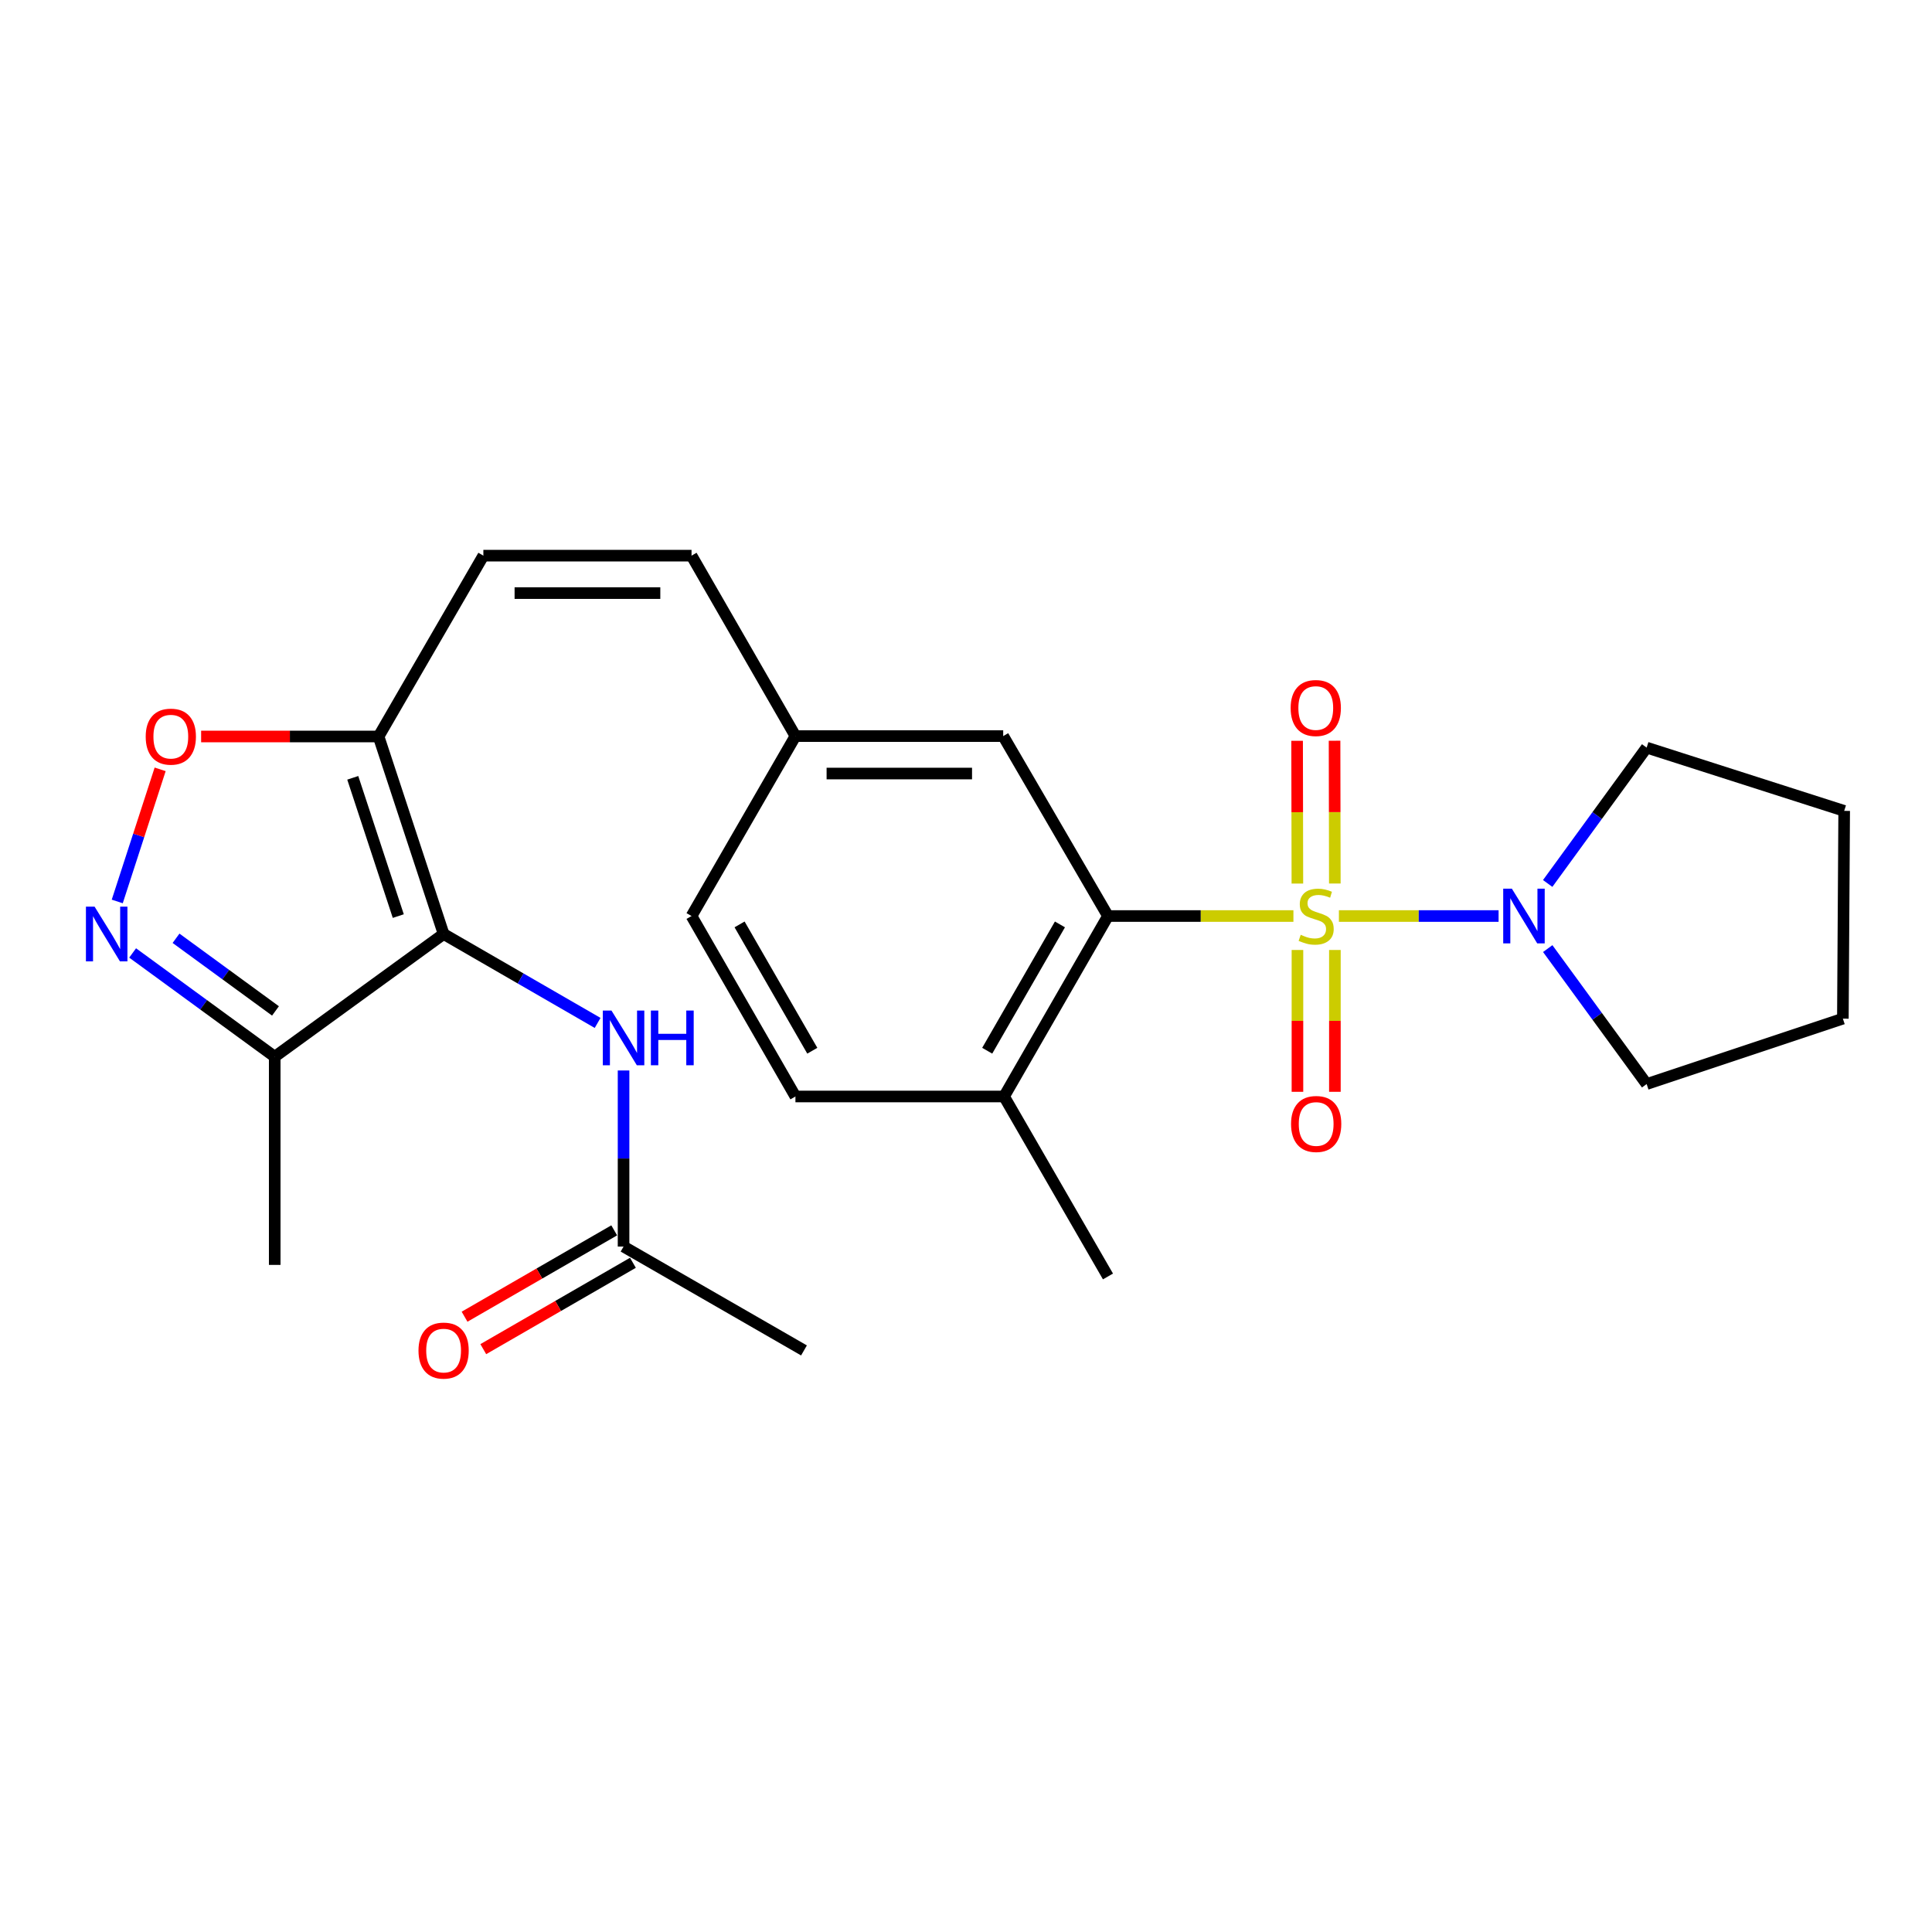 <?xml version='1.0' encoding='iso-8859-1'?>
<svg version='1.1' baseProfile='full'
              xmlns='http://www.w3.org/2000/svg'
                      xmlns:rdkit='http://www.rdkit.org/xml'
                      xmlns:xlink='http://www.w3.org/1999/xlink'
                  xml:space='preserve'
width='1000px' height='1000px' viewBox='0 0 1000 1000'>
<!-- END OF HEADER -->
<rect style='opacity:1.0;fill:#FFFFFF;stroke:none' width='1000' height='1000' x='0' y='0'> </rect>
<path class='bond-1' d='M 669.471,474.135 L 621.479,474.135' style='fill:none;fill-rule:evenodd;stroke:#CCCC00;stroke-width:6px;stroke-linecap:butt;stroke-linejoin:miter;stroke-opacity:1' />
<path class='bond-1' d='M 621.479,474.135 L 573.486,474.135' style='fill:none;fill-rule:evenodd;stroke:#000000;stroke-width:6px;stroke-linecap:butt;stroke-linejoin:miter;stroke-opacity:1' />
<path class='bond-4' d='M 693.014,474.135 L 734.339,474.135' style='fill:none;fill-rule:evenodd;stroke:#CCCC00;stroke-width:6px;stroke-linecap:butt;stroke-linejoin:miter;stroke-opacity:1' />
<path class='bond-4' d='M 734.339,474.135 L 775.665,474.135' style='fill:none;fill-rule:evenodd;stroke:#0000FF;stroke-width:6px;stroke-linecap:butt;stroke-linejoin:miter;stroke-opacity:1' />
<path class='bond-9' d='M 690.905,457.303 L 690.834,420.352' style='fill:none;fill-rule:evenodd;stroke:#CCCC00;stroke-width:6px;stroke-linecap:butt;stroke-linejoin:miter;stroke-opacity:1' />
<path class='bond-9' d='M 690.834,420.352 L 690.764,383.402' style='fill:none;fill-rule:evenodd;stroke:#FF0000;stroke-width:6px;stroke-linecap:butt;stroke-linejoin:miter;stroke-opacity:1' />
<path class='bond-9' d='M 671.522,457.34 L 671.451,420.389' style='fill:none;fill-rule:evenodd;stroke:#CCCC00;stroke-width:6px;stroke-linecap:butt;stroke-linejoin:miter;stroke-opacity:1' />
<path class='bond-9' d='M 671.451,420.389 L 671.381,383.439' style='fill:none;fill-rule:evenodd;stroke:#FF0000;stroke-width:6px;stroke-linecap:butt;stroke-linejoin:miter;stroke-opacity:1' />
<path class='bond-10' d='M 671.554,491.704 L 671.554,528.411' style='fill:none;fill-rule:evenodd;stroke:#CCCC00;stroke-width:6px;stroke-linecap:butt;stroke-linejoin:miter;stroke-opacity:1' />
<path class='bond-10' d='M 671.554,528.411 L 671.554,565.119' style='fill:none;fill-rule:evenodd;stroke:#FF0000;stroke-width:6px;stroke-linecap:butt;stroke-linejoin:miter;stroke-opacity:1' />
<path class='bond-10' d='M 690.937,491.704 L 690.937,528.411' style='fill:none;fill-rule:evenodd;stroke:#CCCC00;stroke-width:6px;stroke-linecap:butt;stroke-linejoin:miter;stroke-opacity:1' />
<path class='bond-10' d='M 690.937,528.411 L 690.937,565.119' style='fill:none;fill-rule:evenodd;stroke:#FF0000;stroke-width:6px;stroke-linecap:butt;stroke-linejoin:miter;stroke-opacity:1' />
<path class='bond-0' d='M 229.61,483.439 L 195.948,381.204' style='fill:none;fill-rule:evenodd;stroke:#000000;stroke-width:6px;stroke-linecap:butt;stroke-linejoin:miter;stroke-opacity:1' />
<path class='bond-0' d='M 206.15,474.165 L 182.587,402.601' style='fill:none;fill-rule:evenodd;stroke:#000000;stroke-width:6px;stroke-linecap:butt;stroke-linejoin:miter;stroke-opacity:1' />
<path class='bond-5' d='M 229.61,483.439 L 142.193,546.961' style='fill:none;fill-rule:evenodd;stroke:#000000;stroke-width:6px;stroke-linecap:butt;stroke-linejoin:miter;stroke-opacity:1' />
<path class='bond-7' d='M 229.61,483.439 L 269.469,506.451' style='fill:none;fill-rule:evenodd;stroke:#000000;stroke-width:6px;stroke-linecap:butt;stroke-linejoin:miter;stroke-opacity:1' />
<path class='bond-7' d='M 269.469,506.451 L 309.328,529.463' style='fill:none;fill-rule:evenodd;stroke:#0000FF;stroke-width:6px;stroke-linecap:butt;stroke-linejoin:miter;stroke-opacity:1' />
<path class='bond-13' d='M 573.486,474.135 L 519.709,567.539' style='fill:none;fill-rule:evenodd;stroke:#000000;stroke-width:6px;stroke-linecap:butt;stroke-linejoin:miter;stroke-opacity:1' />
<path class='bond-13' d='M 548.622,478.474 L 510.978,543.857' style='fill:none;fill-rule:evenodd;stroke:#000000;stroke-width:6px;stroke-linecap:butt;stroke-linejoin:miter;stroke-opacity:1' />
<path class='bond-14' d='M 573.486,474.135 L 519.257,380.999' style='fill:none;fill-rule:evenodd;stroke:#000000;stroke-width:6px;stroke-linecap:butt;stroke-linejoin:miter;stroke-opacity:1' />
<path class='bond-2' d='M 195.948,381.204 L 250.189,287.606' style='fill:none;fill-rule:evenodd;stroke:#000000;stroke-width:6px;stroke-linecap:butt;stroke-linejoin:miter;stroke-opacity:1' />
<path class='bond-6' d='M 195.948,381.204 L 150.026,381.204' style='fill:none;fill-rule:evenodd;stroke:#000000;stroke-width:6px;stroke-linecap:butt;stroke-linejoin:miter;stroke-opacity:1' />
<path class='bond-6' d='M 150.026,381.204 L 104.104,381.204' style='fill:none;fill-rule:evenodd;stroke:#FF0000;stroke-width:6px;stroke-linecap:butt;stroke-linejoin:miter;stroke-opacity:1' />
<path class='bond-3' d='M 60.688,466.591 L 71.791,432.4' style='fill:none;fill-rule:evenodd;stroke:#0000FF;stroke-width:6px;stroke-linecap:butt;stroke-linejoin:miter;stroke-opacity:1' />
<path class='bond-3' d='M 71.791,432.4 L 82.894,398.208' style='fill:none;fill-rule:evenodd;stroke:#FF0000;stroke-width:6px;stroke-linecap:butt;stroke-linejoin:miter;stroke-opacity:1' />
<path class='bond-28' d='M 68.65,493.249 L 105.421,520.105' style='fill:none;fill-rule:evenodd;stroke:#0000FF;stroke-width:6px;stroke-linecap:butt;stroke-linejoin:miter;stroke-opacity:1' />
<path class='bond-28' d='M 105.421,520.105 L 142.193,546.961' style='fill:none;fill-rule:evenodd;stroke:#000000;stroke-width:6px;stroke-linecap:butt;stroke-linejoin:miter;stroke-opacity:1' />
<path class='bond-28' d='M 91.113,485.653 L 116.853,504.452' style='fill:none;fill-rule:evenodd;stroke:#0000FF;stroke-width:6px;stroke-linecap:butt;stroke-linejoin:miter;stroke-opacity:1' />
<path class='bond-28' d='M 116.853,504.452 L 142.593,523.251' style='fill:none;fill-rule:evenodd;stroke:#000000;stroke-width:6px;stroke-linecap:butt;stroke-linejoin:miter;stroke-opacity:1' />
<path class='bond-19' d='M 801.079,457.279 L 826.689,422.122' style='fill:none;fill-rule:evenodd;stroke:#0000FF;stroke-width:6px;stroke-linecap:butt;stroke-linejoin:miter;stroke-opacity:1' />
<path class='bond-19' d='M 826.689,422.122 L 852.3,386.965' style='fill:none;fill-rule:evenodd;stroke:#000000;stroke-width:6px;stroke-linecap:butt;stroke-linejoin:miter;stroke-opacity:1' />
<path class='bond-20' d='M 801.103,490.987 L 826.702,526.049' style='fill:none;fill-rule:evenodd;stroke:#0000FF;stroke-width:6px;stroke-linecap:butt;stroke-linejoin:miter;stroke-opacity:1' />
<path class='bond-20' d='M 826.702,526.049 L 852.3,561.111' style='fill:none;fill-rule:evenodd;stroke:#000000;stroke-width:6px;stroke-linecap:butt;stroke-linejoin:miter;stroke-opacity:1' />
<path class='bond-21' d='M 142.193,546.961 L 142.193,654.709' style='fill:none;fill-rule:evenodd;stroke:#000000;stroke-width:6px;stroke-linecap:butt;stroke-linejoin:miter;stroke-opacity:1' />
<path class='bond-11' d='M 322.756,554.076 L 322.756,599.649' style='fill:none;fill-rule:evenodd;stroke:#0000FF;stroke-width:6px;stroke-linecap:butt;stroke-linejoin:miter;stroke-opacity:1' />
<path class='bond-11' d='M 322.756,599.649 L 322.756,645.222' style='fill:none;fill-rule:evenodd;stroke:#000000;stroke-width:6px;stroke-linecap:butt;stroke-linejoin:miter;stroke-opacity:1' />
<path class='bond-8' d='M 250.189,287.606 L 357.937,287.606' style='fill:none;fill-rule:evenodd;stroke:#000000;stroke-width:6px;stroke-linecap:butt;stroke-linejoin:miter;stroke-opacity:1' />
<path class='bond-8' d='M 266.351,306.989 L 341.774,306.989' style='fill:none;fill-rule:evenodd;stroke:#000000;stroke-width:6px;stroke-linecap:butt;stroke-linejoin:miter;stroke-opacity:1' />
<path class='bond-15' d='M 317.912,636.828 L 279.183,659.179' style='fill:none;fill-rule:evenodd;stroke:#000000;stroke-width:6px;stroke-linecap:butt;stroke-linejoin:miter;stroke-opacity:1' />
<path class='bond-15' d='M 279.183,659.179 L 240.455,681.53' style='fill:none;fill-rule:evenodd;stroke:#FF0000;stroke-width:6px;stroke-linecap:butt;stroke-linejoin:miter;stroke-opacity:1' />
<path class='bond-15' d='M 327.601,653.616 L 288.872,675.967' style='fill:none;fill-rule:evenodd;stroke:#000000;stroke-width:6px;stroke-linecap:butt;stroke-linejoin:miter;stroke-opacity:1' />
<path class='bond-15' d='M 288.872,675.967 L 250.143,698.318' style='fill:none;fill-rule:evenodd;stroke:#FF0000;stroke-width:6px;stroke-linecap:butt;stroke-linejoin:miter;stroke-opacity:1' />
<path class='bond-22' d='M 322.756,645.222 L 416.139,698.978' style='fill:none;fill-rule:evenodd;stroke:#000000;stroke-width:6px;stroke-linecap:butt;stroke-linejoin:miter;stroke-opacity:1' />
<path class='bond-12' d='M 357.937,287.606 L 411.714,380.999' style='fill:none;fill-rule:evenodd;stroke:#000000;stroke-width:6px;stroke-linecap:butt;stroke-linejoin:miter;stroke-opacity:1' />
<path class='bond-17' d='M 519.709,567.539 L 411.714,567.539' style='fill:none;fill-rule:evenodd;stroke:#000000;stroke-width:6px;stroke-linecap:butt;stroke-linejoin:miter;stroke-opacity:1' />
<path class='bond-23' d='M 519.709,567.539 L 573.486,660.696' style='fill:none;fill-rule:evenodd;stroke:#000000;stroke-width:6px;stroke-linecap:butt;stroke-linejoin:miter;stroke-opacity:1' />
<path class='bond-16' d='M 519.257,380.999 L 411.714,380.999' style='fill:none;fill-rule:evenodd;stroke:#000000;stroke-width:6px;stroke-linecap:butt;stroke-linejoin:miter;stroke-opacity:1' />
<path class='bond-16' d='M 503.125,400.382 L 427.845,400.382' style='fill:none;fill-rule:evenodd;stroke:#000000;stroke-width:6px;stroke-linecap:butt;stroke-linejoin:miter;stroke-opacity:1' />
<path class='bond-18' d='M 411.714,380.999 L 357.937,474.135' style='fill:none;fill-rule:evenodd;stroke:#000000;stroke-width:6px;stroke-linecap:butt;stroke-linejoin:miter;stroke-opacity:1' />
<path class='bond-27' d='M 411.714,567.539 L 357.937,474.135' style='fill:none;fill-rule:evenodd;stroke:#000000;stroke-width:6px;stroke-linecap:butt;stroke-linejoin:miter;stroke-opacity:1' />
<path class='bond-27' d='M 420.445,543.857 L 382.801,478.474' style='fill:none;fill-rule:evenodd;stroke:#000000;stroke-width:6px;stroke-linecap:butt;stroke-linejoin:miter;stroke-opacity:1' />
<path class='bond-24' d='M 852.3,386.965 L 954.545,419.712' style='fill:none;fill-rule:evenodd;stroke:#000000;stroke-width:6px;stroke-linecap:butt;stroke-linejoin:miter;stroke-opacity:1' />
<path class='bond-25' d='M 852.3,561.111 L 953.867,527.255' style='fill:none;fill-rule:evenodd;stroke:#000000;stroke-width:6px;stroke-linecap:butt;stroke-linejoin:miter;stroke-opacity:1' />
<path class='bond-26' d='M 954.545,419.712 L 953.867,527.255' style='fill:none;fill-rule:evenodd;stroke:#000000;stroke-width:6px;stroke-linecap:butt;stroke-linejoin:miter;stroke-opacity:1' />
<path  class='atom-0' d='M 673.245 483.855
Q 673.565 483.975, 674.885 484.535
Q 676.205 485.095, 677.645 485.455
Q 679.125 485.775, 680.565 485.775
Q 683.245 485.775, 684.805 484.495
Q 686.365 483.175, 686.365 480.895
Q 686.365 479.335, 685.565 478.375
Q 684.805 477.415, 683.605 476.895
Q 682.405 476.375, 680.405 475.775
Q 677.885 475.015, 676.365 474.295
Q 674.885 473.575, 673.805 472.055
Q 672.765 470.535, 672.765 467.975
Q 672.765 464.415, 675.165 462.215
Q 677.605 460.015, 682.405 460.015
Q 685.685 460.015, 689.405 461.575
L 688.485 464.655
Q 685.085 463.255, 682.525 463.255
Q 679.765 463.255, 678.245 464.415
Q 676.725 465.535, 676.765 467.495
Q 676.765 469.015, 677.525 469.935
Q 678.325 470.855, 679.445 471.375
Q 680.605 471.895, 682.525 472.495
Q 685.085 473.295, 686.605 474.095
Q 688.125 474.895, 689.205 476.535
Q 690.325 478.135, 690.325 480.895
Q 690.325 484.815, 687.685 486.935
Q 685.085 489.015, 680.725 489.015
Q 678.205 489.015, 676.285 488.455
Q 674.405 487.935, 672.165 487.015
L 673.245 483.855
' fill='#CCCC00'/>
<path  class='atom-4' d='M 48.957 469.279
L 58.237 484.279
Q 59.157 485.759, 60.637 488.439
Q 62.117 491.119, 62.197 491.279
L 62.197 469.279
L 65.957 469.279
L 65.957 497.599
L 62.077 497.599
L 52.117 481.199
Q 50.957 479.279, 49.717 477.079
Q 48.517 474.879, 48.157 474.199
L 48.157 497.599
L 44.477 497.599
L 44.477 469.279
L 48.957 469.279
' fill='#0000FF'/>
<path  class='atom-5' d='M 782.539 459.975
L 791.819 474.975
Q 792.739 476.455, 794.219 479.135
Q 795.699 481.815, 795.779 481.975
L 795.779 459.975
L 799.539 459.975
L 799.539 488.295
L 795.659 488.295
L 785.699 471.895
Q 784.539 469.975, 783.299 467.775
Q 782.099 465.575, 781.739 464.895
L 781.739 488.295
L 778.059 488.295
L 778.059 459.975
L 782.539 459.975
' fill='#0000FF'/>
<path  class='atom-7' d='M 75.416 381.284
Q 75.416 374.484, 78.776 370.684
Q 82.136 366.884, 88.416 366.884
Q 94.696 366.884, 98.056 370.684
Q 101.416 374.484, 101.416 381.284
Q 101.416 388.164, 98.016 392.084
Q 94.616 395.964, 88.416 395.964
Q 82.176 395.964, 78.776 392.084
Q 75.416 388.204, 75.416 381.284
M 88.416 392.764
Q 92.736 392.764, 95.056 389.884
Q 97.416 386.964, 97.416 381.284
Q 97.416 375.724, 95.056 372.924
Q 92.736 370.084, 88.416 370.084
Q 84.096 370.084, 81.736 372.884
Q 79.416 375.684, 79.416 381.284
Q 79.416 387.004, 81.736 389.884
Q 84.096 392.764, 88.416 392.764
' fill='#FF0000'/>
<path  class='atom-8' d='M 316.496 523.056
L 325.776 538.056
Q 326.696 539.536, 328.176 542.216
Q 329.656 544.896, 329.736 545.056
L 329.736 523.056
L 333.496 523.056
L 333.496 551.376
L 329.616 551.376
L 319.656 534.976
Q 318.496 533.056, 317.256 530.856
Q 316.056 528.656, 315.696 527.976
L 315.696 551.376
L 312.016 551.376
L 312.016 523.056
L 316.496 523.056
' fill='#0000FF'/>
<path  class='atom-8' d='M 336.896 523.056
L 340.736 523.056
L 340.736 535.096
L 355.216 535.096
L 355.216 523.056
L 359.056 523.056
L 359.056 551.376
L 355.216 551.376
L 355.216 538.296
L 340.736 538.296
L 340.736 551.376
L 336.896 551.376
L 336.896 523.056
' fill='#0000FF'/>
<path  class='atom-10' d='M 668.04 366.467
Q 668.04 359.667, 671.4 355.867
Q 674.76 352.067, 681.04 352.067
Q 687.32 352.067, 690.68 355.867
Q 694.04 359.667, 694.04 366.467
Q 694.04 373.347, 690.64 377.267
Q 687.24 381.147, 681.04 381.147
Q 674.8 381.147, 671.4 377.267
Q 668.04 373.387, 668.04 366.467
M 681.04 377.947
Q 685.36 377.947, 687.68 375.067
Q 690.04 372.147, 690.04 366.467
Q 690.04 360.907, 687.68 358.107
Q 685.36 355.267, 681.04 355.267
Q 676.72 355.267, 674.36 358.067
Q 672.04 360.867, 672.04 366.467
Q 672.04 372.187, 674.36 375.067
Q 676.72 377.947, 681.04 377.947
' fill='#FF0000'/>
<path  class='atom-11' d='M 668.245 581.769
Q 668.245 574.969, 671.605 571.169
Q 674.965 567.369, 681.245 567.369
Q 687.525 567.369, 690.885 571.169
Q 694.245 574.969, 694.245 581.769
Q 694.245 588.649, 690.845 592.569
Q 687.445 596.449, 681.245 596.449
Q 675.005 596.449, 671.605 592.569
Q 668.245 588.689, 668.245 581.769
M 681.245 593.249
Q 685.565 593.249, 687.885 590.369
Q 690.245 587.449, 690.245 581.769
Q 690.245 576.209, 687.885 573.409
Q 685.565 570.569, 681.245 570.569
Q 676.925 570.569, 674.565 573.369
Q 672.245 576.169, 672.245 581.769
Q 672.245 587.489, 674.565 590.369
Q 676.925 593.249, 681.245 593.249
' fill='#FF0000'/>
<path  class='atom-16' d='M 216.61 699.058
Q 216.61 692.258, 219.97 688.458
Q 223.33 684.658, 229.61 684.658
Q 235.89 684.658, 239.25 688.458
Q 242.61 692.258, 242.61 699.058
Q 242.61 705.938, 239.21 709.858
Q 235.81 713.738, 229.61 713.738
Q 223.37 713.738, 219.97 709.858
Q 216.61 705.978, 216.61 699.058
M 229.61 710.538
Q 233.93 710.538, 236.25 707.658
Q 238.61 704.738, 238.61 699.058
Q 238.61 693.498, 236.25 690.698
Q 233.93 687.858, 229.61 687.858
Q 225.29 687.858, 222.93 690.658
Q 220.61 693.458, 220.61 699.058
Q 220.61 704.778, 222.93 707.658
Q 225.29 710.538, 229.61 710.538
' fill='#FF0000'/>
</svg>
